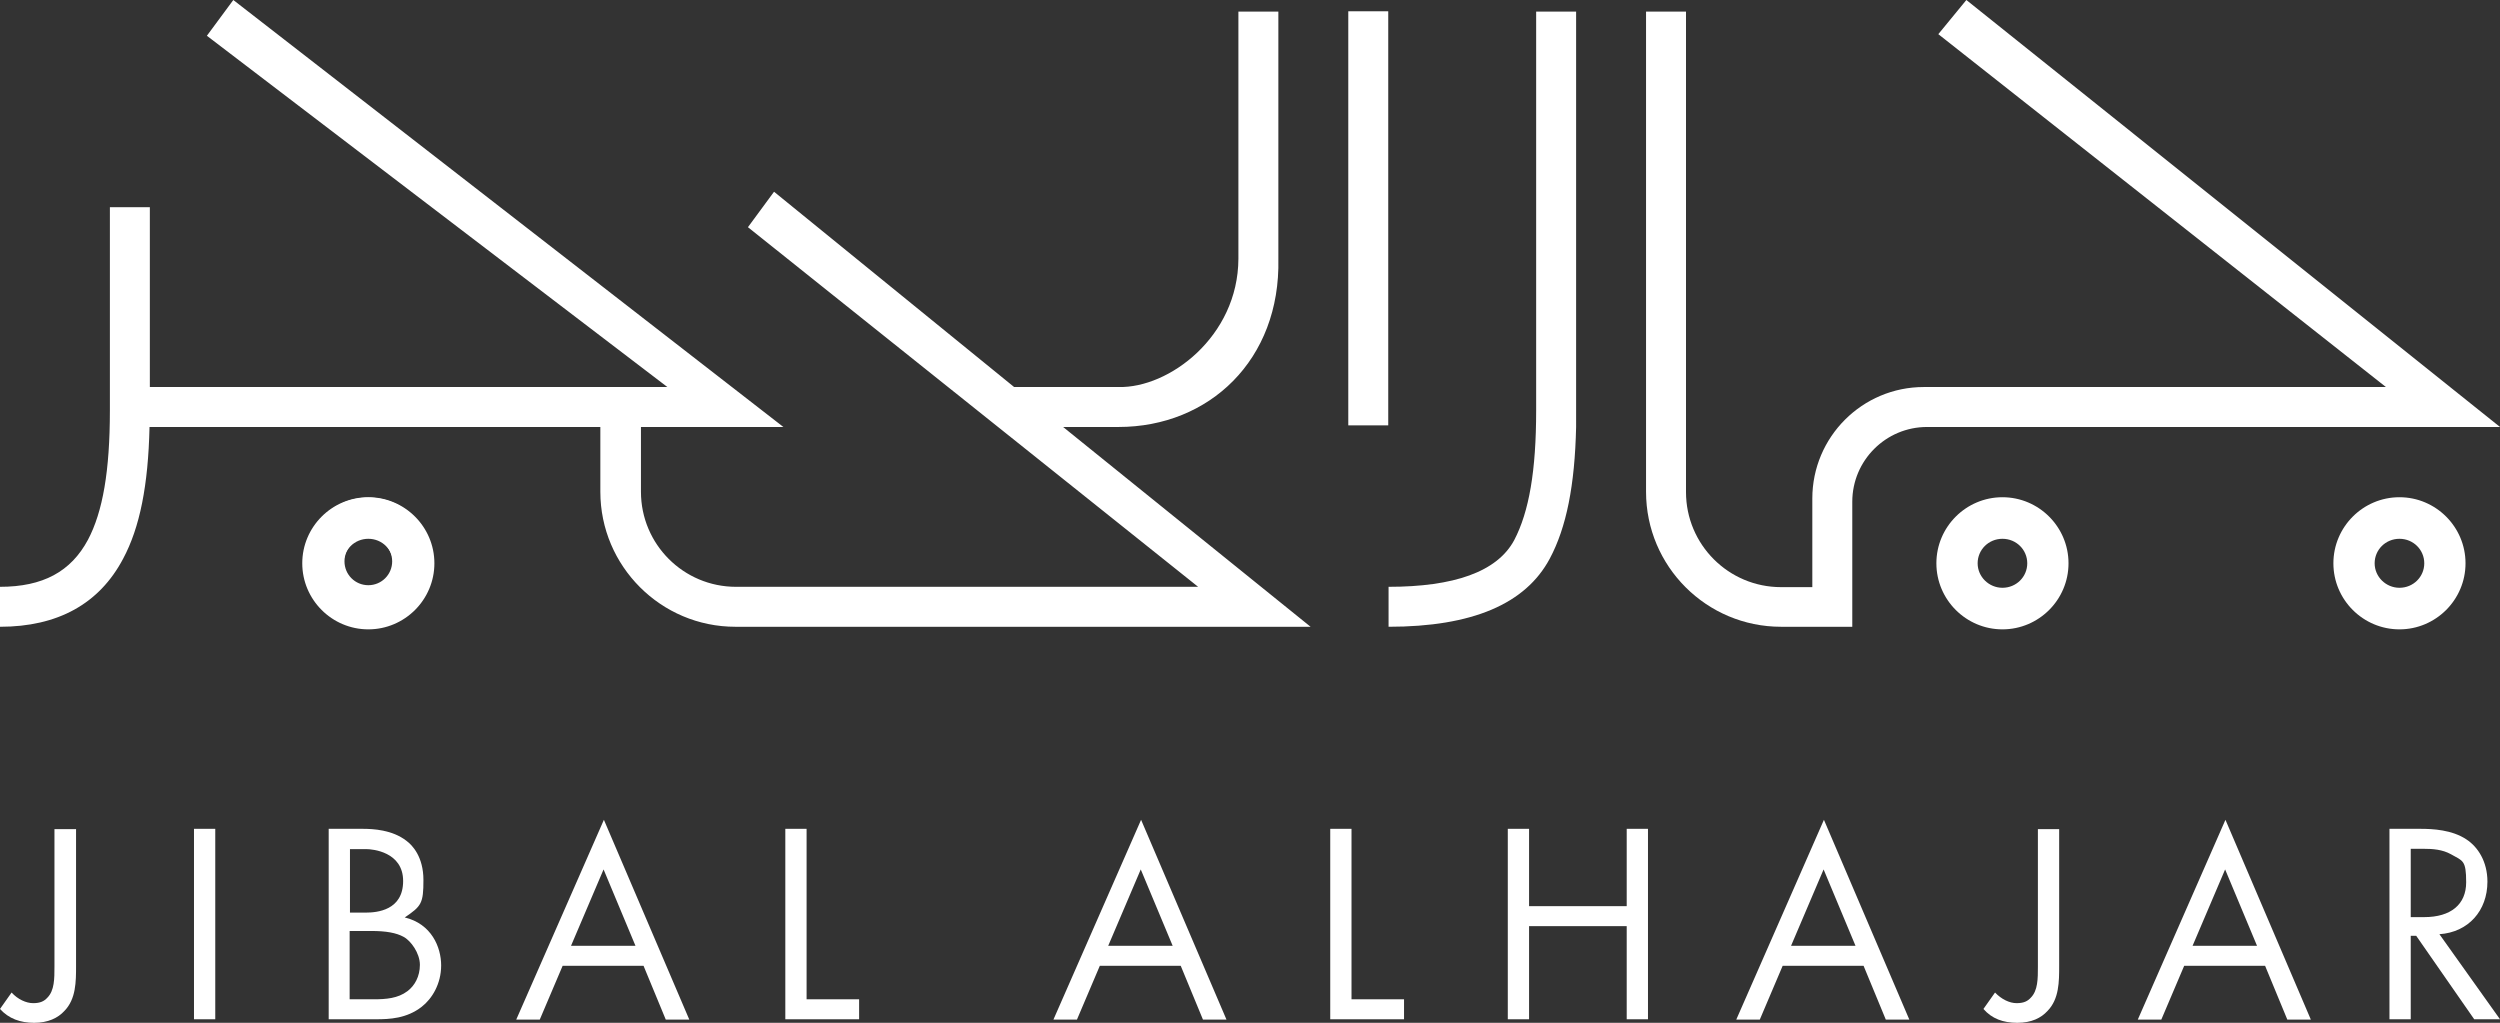 <?xml version="1.0" encoding="UTF-8"?>
<svg xmlns="http://www.w3.org/2000/svg" version="1.1" viewBox="0 0 775.8 317.4">
  <rect x="0" y="0" width="775.8" height="317.4" fill="#333333" stroke="none"/>
  <defs>
    <style>
      .cls-1 {
        fill: #fff;
      }
    </style>
  </defs>
  <!-- Generator: Adobe Illustrator 28.6.0, SVG Export Plug-In . SVG Version: 1.2.0 Build 709)  -->
  <g>
    <g id="Layer_2">
      <g id="Layer_1-2">
        <g>
          <path class="cls-1" d="M610.2,0l-8.7,10.6,138.9,109.5h-93.2c-11.9,0-32.3,0-50.2,0-19.1,0-34.6,15.5-34.6,34.6v27.5h-9.7c-16.3,0-29.5-13.2-29.5-29.5V3.6h-12.4v149c0,23.2,18.8,41.9,41.9,41.9h22.1v-38.8c0-12.8,10.4-23.2,23.2-23.2h177.8L610.2,0Z"/>
          <rect class="cls-1" x="418.4" y="3.5" width="12.4" height="128.5"/>
          <path class="cls-1" d="M347.1,132.5c28.1,0,50.3-20.8,49.6-52.2V3.6h-12.4v76.7c-.1,24.2-21.6,40.2-37.2,39.8h-32.4l-74.5-60.6-8.1,11,139.7,111.6h-143.4c-16.3,0-29.5-13.2-29.5-29.5v-20.1h44.2L72.4,0l-8.2,11.1,142.9,109H46.5v-55.8h-12.4v63.1c0,18.7-2.2,31.4-6.8,40.1-5.3,9.9-14,14.6-27.3,14.6v12.4c17.9,0,30.8-7.1,38.2-21.1,5.2-9.7,7.8-22.8,8.2-40.9h139.9v20.1c0,23.1,18.8,41.9,41.9,41.9h178.5l-76.8-62h17.1Z"/>
          <path class="cls-1" d="M114.3,154.4c-10.9,0-19.8,8.9-19.8,19.8s8.9,19.8,19.8,19.8,19.8-8.9,19.8-19.8-8.9-19.8-19.8-19.8ZM114.3,181.6c-4.1,0-7.4-3.3-7.4-7.4s3.3-7.4,7.4-7.4,7.4,3.3,7.4,7.4-3.3,7.4-7.4,7.4Z"/>
          <path class="cls-1" d="M621.4,154.3c-11.3,0-20.5,9.2-20.5,20.5s9.2,20.5,20.5,20.5,20.5-9.2,20.5-20.5-9.2-20.5-20.5-20.5ZM621.4,182.4c-4.2,0-7.7-3.4-7.7-7.6s3.4-7.6,7.7-7.6,7.7,3.4,7.7,7.6-3.4,7.6-7.7,7.6Z"/>
          <path class="cls-1" d="M114.3,154.3c-11.3,0-20.5,9.2-20.5,20.5s9.2,20.5,20.5,20.5,20.5-9.2,20.5-20.5-9.2-20.5-20.5-20.5ZM114.3,182.4c-4.2,0-7.7-3.4-7.7-7.6s3.4-7.6,7.7-7.6,7.7,3.4,7.7,7.6-3.4,7.6-7.7,7.6Z"/>
          <path class="cls-1" d="M744.6,154.3c-11.3,0-20.5,9.2-20.5,20.5s9.2,20.5,20.5,20.5,20.5-9.2,20.5-20.5-9.2-20.5-20.5-20.5ZM744.6,182.4c-4.2,0-7.7-3.4-7.7-7.6s3.4-7.6,7.7-7.6,7.7,3.4,7.7,7.6-3.4,7.6-7.7,7.6Z"/>
          <path class="cls-1" d="M476.7,127.4c0,18.7-2.2,31.4-6.8,40.2-5.3,9.9-18.8,14.5-39,14.5v12.4c26,0,42.5-7.1,50-21.1,5.2-9.7,7.8-22.8,8.2-40.9h0V3.6h-12.4v123.8c0,0,0,0,0,0Z"/>
          <g>
            <path class="cls-1" d="M23.6,257.2v42.6c0,4.8,0,10.2-3.6,13.9-2,2.2-5.1,3.7-9.4,3.7s-7.9-1.3-10.6-4.3l3.6-5.1c1.9,2.1,4.5,3.3,6.7,3.3s3.4-.6,4.4-1.7c2.2-2.2,2.2-5.9,2.2-9.6v-42.7h6.6Z"/>
            <path class="cls-1" d="M66.8,257.2v59.1h-6.6v-59.1h6.6Z"/>
            <path class="cls-1" d="M112.5,257.2c3.3,0,9.2.3,13.6,3.7,1.9,1.4,5.3,5,5.3,12.2s-.6,8.1-5.8,11.6c8.3,2,11.3,9.2,11.3,14.9s-2.8,10.3-6,12.8c-4.7,3.7-10.1,3.9-14.2,3.9h-14.7v-59.1h10.6,0ZM108.5,283.2h5c3.5,0,11.6-.7,11.6-9.8s-9.6-9.9-11.4-9.9h-5.1v19.8ZM108.5,310.1h7.5c3.8,0,7.5-.3,10.4-2.5,2.3-1.7,3.9-4.6,3.9-8.2s-2.8-7.5-5.1-8.7c-2.2-1.2-5.3-1.8-10-1.8h-6.7s0,21.1,0,21.1Z"/>
            <path class="cls-1" d="M199.8,299.7h-25.2l-7.1,16.7h-7.3l27.2-62,26.5,62h-7.3l-6.9-16.7ZM197.2,293.5l-9.9-23.7-10.1,23.7h20Z"/>
            <path class="cls-1" d="M250.3,257.2v52.9h16.3v6.2h-22.9v-59.1h6.6Z"/>
          </g>
          <g>
            <path class="cls-1" d="M419.4,257.2v52.9h16.3v6.2h-22.9v-59.1h6.6Z"/>
            <path class="cls-1" d="M474.5,281.2h30.3v-24h6.6v59.1h-6.6v-28.9h-30.3v28.9h-6.6v-59.1h6.6v24Z"/>
            <path class="cls-1" d="M578.4,299.7h-25.2l-7.1,16.7h-7.3l27.2-62,26.5,62h-7.3l-6.9-16.7h0ZM575.8,293.5l-9.9-23.7-10.1,23.7h20Z"/>
            <path class="cls-1" d="M639,257.2v42.6c0,4.8,0,10.2-3.6,13.9-2,2.2-5,3.7-9.4,3.7s-7.9-1.3-10.5-4.3l3.6-5.1c2,2.1,4.5,3.3,6.7,3.3s3.4-.6,4.4-1.7c2.2-2.2,2.2-5.9,2.2-9.6v-42.7h6.6Z"/>
            <path class="cls-1" d="M703,299.7h-25.2l-7.1,16.7h-7.3l27.2-62,26.5,62h-7.3l-6.9-16.7h0ZM700.4,293.5l-9.9-23.7-10.1,23.7h20Z"/>
            <path class="cls-1" d="M751,257.2c4,0,9.9.3,14.4,3.3,3.5,2.3,6.5,6.8,6.5,13.1,0,9-5.9,15.7-14.9,16.3l18.8,26.4h-8l-18-25.9h-1.7v25.9h-6.6v-59.1h9.5,0ZM748.1,284.6h4.2c8.2,0,13-3.9,13-10.8s-1-6.6-4.7-8.7c-2.7-1.5-5.7-1.7-8.5-1.7h-4v21.2Z"/>
            <path class="cls-1" d="M366.5,299.7h-25.2l-7.1,16.7h-7.3l27.2-62,26.5,62h-7.3l-6.9-16.7h0ZM363.9,293.5l-9.9-23.7-10.1,23.7h20,0Z"/>
          </g>
        </g>
      </g>
    </g>
  </g>
</svg>